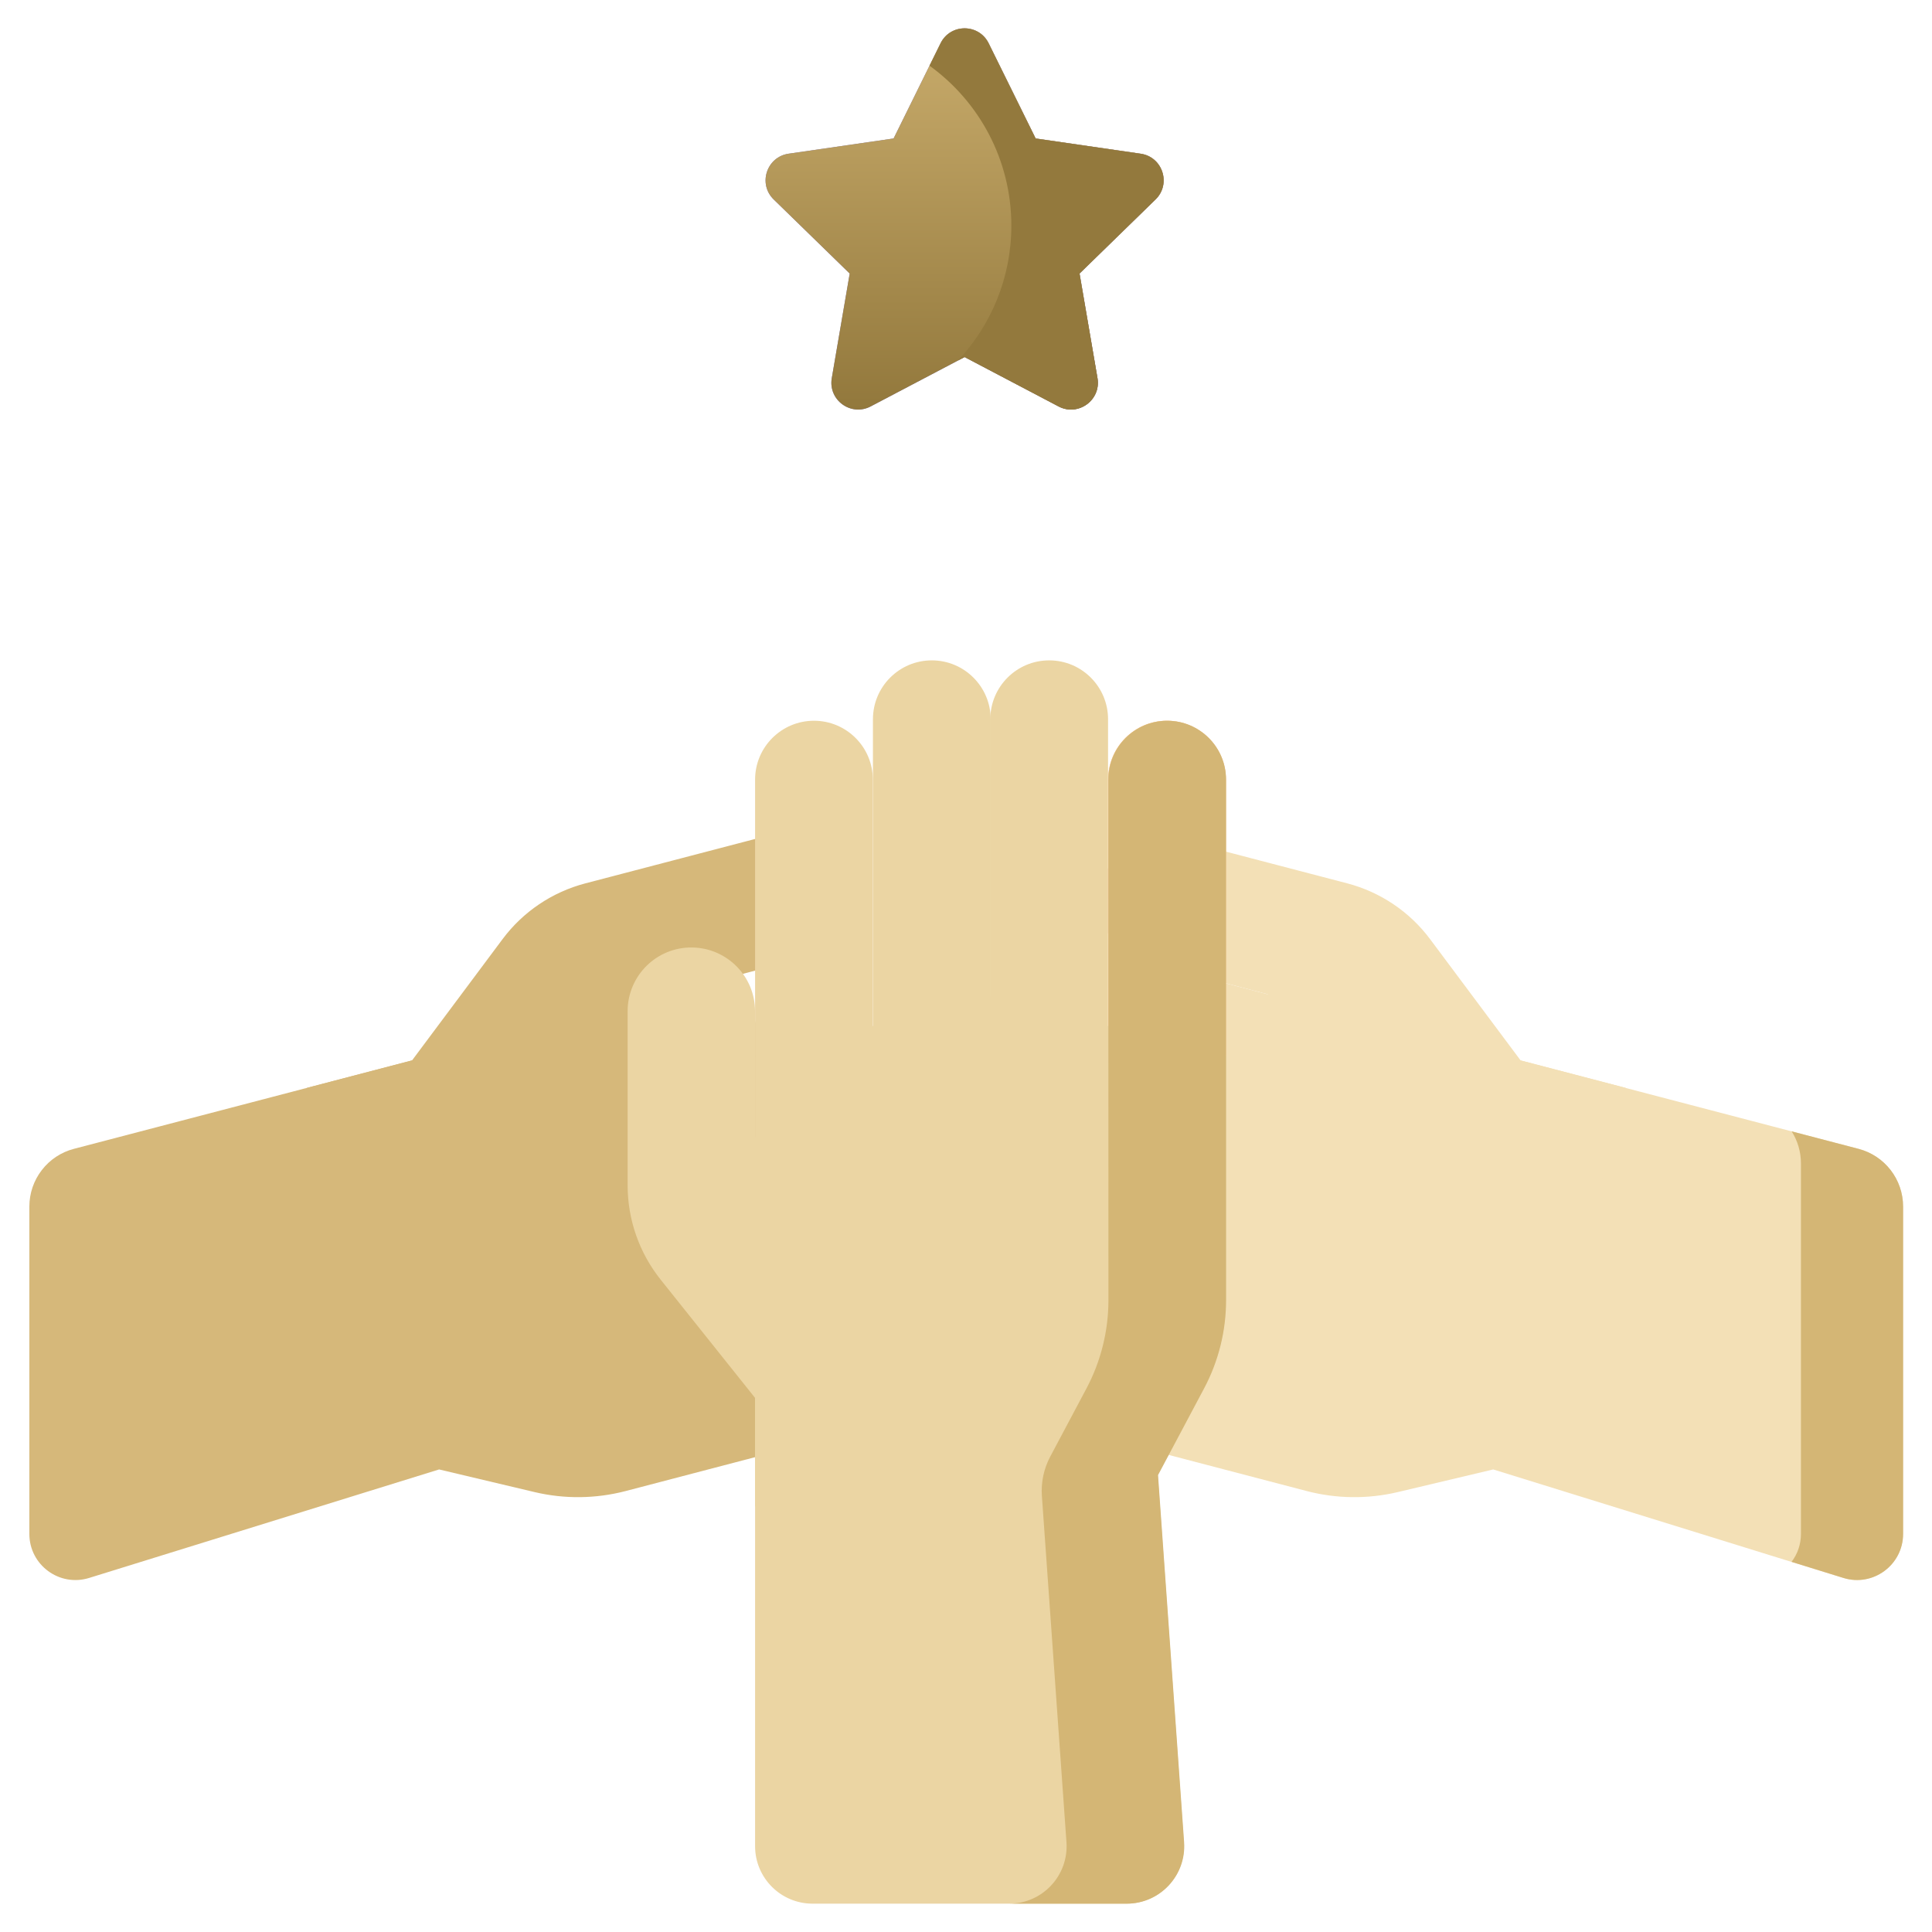<?xml version="1.0" encoding="UTF-8"?> <svg xmlns="http://www.w3.org/2000/svg" width="36" height="36" viewBox="0 0 36 36" fill="none"><g clip-path="url(#clip0_5301_20)"><path d="M19.945 26.631L24.351 27.784C24.903 27.928 25.484 27.935 26.041 27.804L27.824 27.381L34.347 29.403C34.899 29.574 35.459 29.161 35.459 28.582V22.482C35.459 22.237 35.378 21.998 35.228 21.803C35.078 21.608 34.867 21.469 34.629 21.407L22.166 18.146L19.945 26.631Z" fill="#F3E0B6"></path><path d="M35.462 22.483V28.582C35.462 29.161 34.901 29.574 34.349 29.402L33.383 29.103C33.492 28.96 33.558 28.781 33.558 28.582V21.678C33.558 21.461 33.495 21.255 33.385 21.081L34.631 21.407C35.121 21.535 35.462 21.977 35.462 22.483Z" fill="#D4B675"></path><path d="M28.334 19.759L26.648 17.5C26.266 16.988 25.721 16.622 25.104 16.46L21.964 15.639C21.323 15.471 20.668 15.861 20.511 16.505C20.357 17.134 20.736 17.771 21.363 17.935L23.62 18.526L25.758 21.353L29.738 22.394L30.293 20.271L28.334 19.759Z" fill="#F3E0B6"></path><path d="M16.061 26.631L11.656 27.784C11.102 27.928 10.522 27.935 9.966 27.804L8.182 27.381L1.66 29.403C1.107 29.574 0.547 29.161 0.547 28.582V22.482C0.547 22.237 0.628 21.998 0.779 21.803C0.929 21.608 1.139 21.469 1.377 21.407L13.841 18.146L16.061 26.631Z" fill="#D6B87A"></path><path d="M7.678 19.759L9.364 17.5C9.746 16.988 10.29 16.622 10.908 16.46L14.047 15.639C14.689 15.471 15.343 15.861 15.501 16.505C15.655 17.134 15.275 17.771 14.648 17.935L12.391 18.526L10.253 21.353L6.274 22.394L5.719 20.271L7.678 19.759Z" fill="#D6B87A"></path><path d="M15.167 13.43C14.562 13.43 14.07 13.921 14.07 14.527V19.674H16.264V14.527C16.264 13.921 15.773 13.43 15.167 13.43Z" fill="#EBD5A3"></path><path d="M17.363 12.305C16.757 12.305 16.266 12.796 16.266 13.402V19.674H18.46V13.402C18.46 12.796 17.968 12.305 17.363 12.305Z" fill="#EBD5A3"></path><path d="M19.55 12.305C18.944 12.305 18.453 12.796 18.453 13.402V19.674H20.647V13.402C20.647 12.796 20.156 12.305 19.55 12.305Z" fill="#EBD5A3"></path><path d="M21.745 13.43C21.14 13.43 20.648 13.921 20.648 14.527V19.674H22.843V14.527C22.843 13.921 22.351 13.43 21.745 13.43Z" fill="#FED2A4"></path><path d="M21.745 13.43C21.14 13.43 20.648 13.921 20.648 14.527V19.674H22.843V14.527C22.843 13.921 22.351 13.43 21.745 13.43Z" fill="#FED2A4"></path><path d="M22.841 19.674V24.227C22.841 24.799 22.701 25.363 22.433 25.867L21.573 27.486L22.059 34.325C22.103 34.945 21.612 35.472 20.991 35.472H15.141C14.55 35.472 14.07 34.993 14.07 34.401V19.674L18.453 18.564L22.841 19.674Z" fill="#EBD5A3"></path><path d="M22.846 14.527C22.846 13.921 22.355 13.43 21.749 13.43C21.143 13.43 20.652 13.921 20.652 14.527L20.654 24.227C20.654 24.799 20.514 25.363 20.247 25.867L19.569 27.143C19.45 27.367 19.396 27.621 19.414 27.874L19.872 34.326C19.916 34.945 19.426 35.472 18.805 35.472H20.996C21.617 35.472 22.108 34.945 22.064 34.326L21.578 27.486L22.438 25.868C22.706 25.363 22.846 24.799 22.846 24.228L22.846 14.527Z" fill="#D4B675"></path><path d="M14.069 26.047L12.31 23.844C11.912 23.345 11.695 22.726 11.695 22.087V18.842C11.695 18.179 12.238 17.644 12.901 17.655C13.549 17.666 14.069 18.194 14.069 18.842V21.175L16.263 23.959V28.072H14.069V26.047Z" fill="#EBD5A3"></path><path d="M17.974 6.653L19.725 7.573C20.091 7.766 20.52 7.455 20.45 7.046L20.116 5.097L21.532 3.717C21.828 3.428 21.665 2.924 21.255 2.864L19.298 2.58L18.423 0.807C18.239 0.435 17.71 0.435 17.526 0.807L16.651 2.58L14.694 2.864C14.284 2.924 14.12 3.428 14.417 3.717L15.833 5.097L15.499 7.046C15.429 7.455 15.857 7.766 16.224 7.573L17.974 6.653Z" fill="#8379C1"></path><path d="M17.974 6.653L19.725 7.573C20.091 7.766 20.52 7.455 20.45 7.046L20.116 5.097L21.532 3.717C21.828 3.428 21.665 2.924 21.255 2.864L19.298 2.58L18.423 0.807C18.239 0.435 17.71 0.435 17.526 0.807L16.651 2.58L14.694 2.864C14.284 2.924 14.12 3.428 14.417 3.717L15.833 5.097L15.499 7.046C15.429 7.455 15.857 7.766 16.224 7.573L17.974 6.653Z" fill="url(#paint0_linear_5301_20)"></path><path d="M21.531 3.717L20.115 5.097L20.45 7.047C20.519 7.454 20.09 7.766 19.724 7.573L17.974 6.653L17.852 6.717C18.467 6.06 18.845 5.176 18.845 4.205C18.845 2.978 18.244 1.891 17.32 1.224L17.526 0.807C17.709 0.435 18.238 0.435 18.422 0.807L19.297 2.58L21.255 2.865C21.664 2.924 21.828 3.428 21.531 3.717Z" fill="#93793D"></path></g><defs><linearGradient id="paint0_linear_5301_20" x1="17.974" y1="0.528" x2="17.974" y2="7.632" gradientUnits="userSpaceOnUse"><stop stop-color="#C9AC6C"></stop><stop offset="1" stop-color="#92783C"></stop></linearGradient><clipPath id="clip0_5301_20"><rect width="36" height="36" fill="white"></rect></clipPath></defs></svg> 